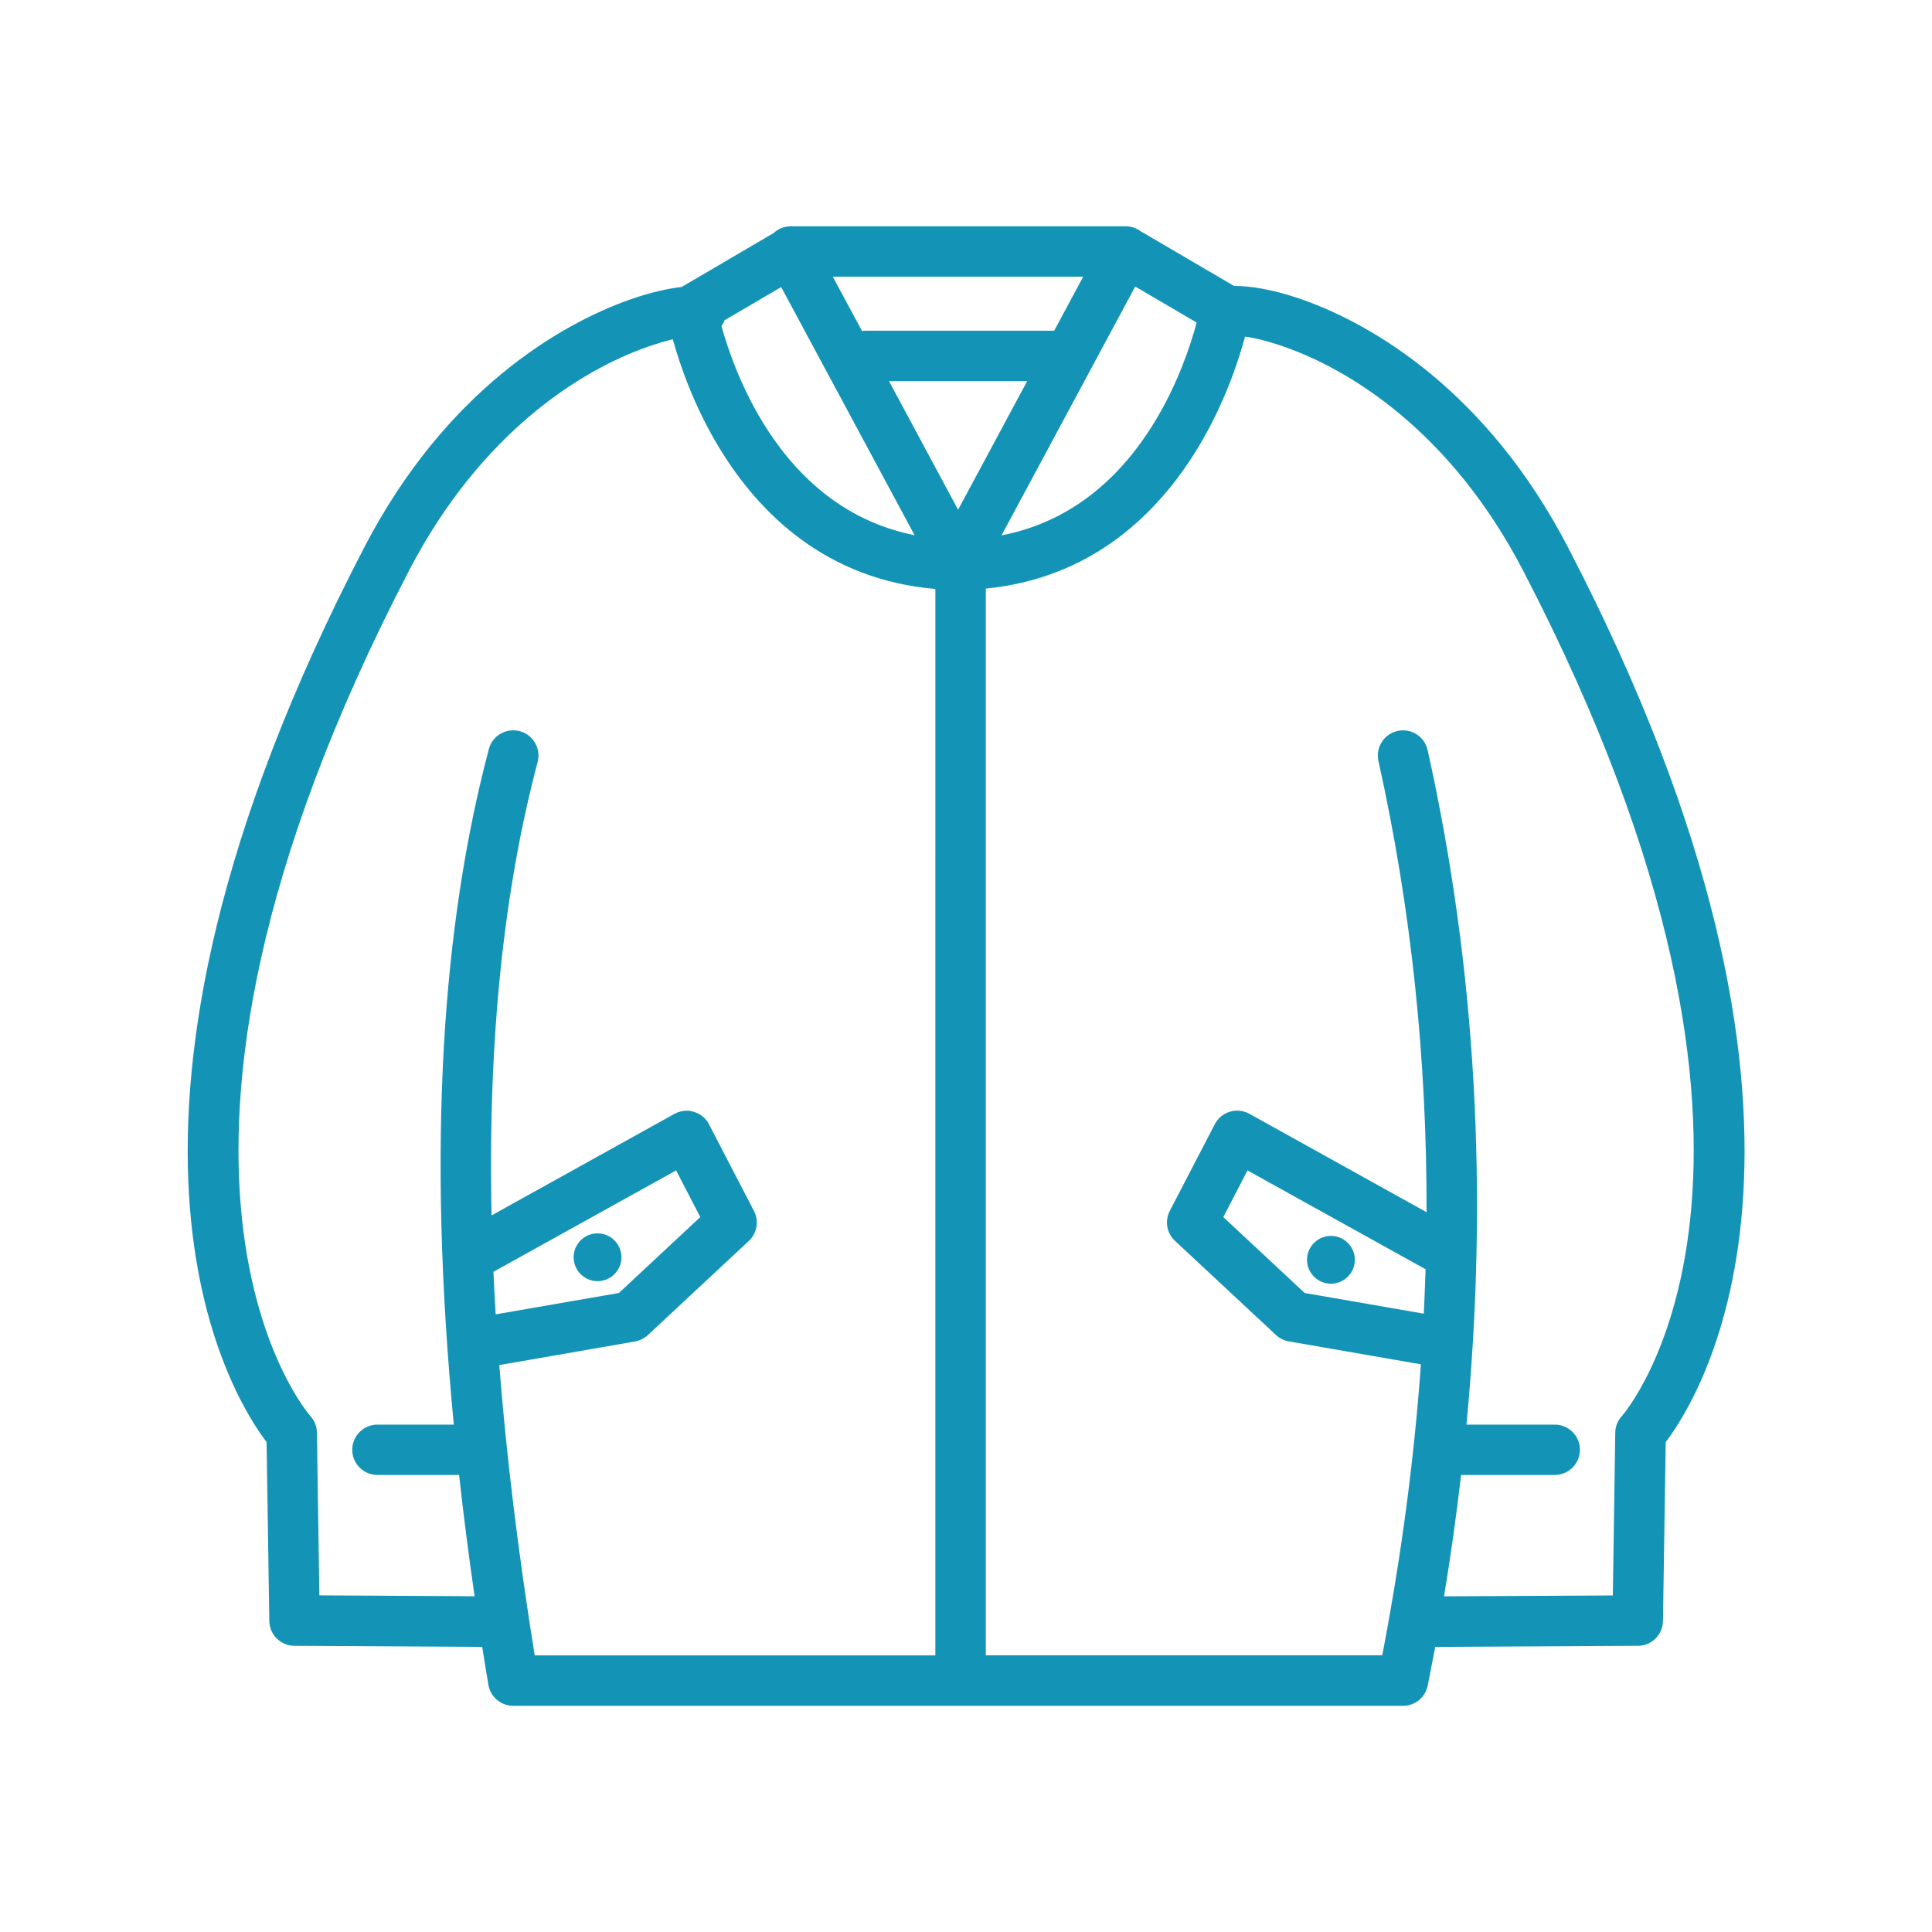 <?xml version="1.0" encoding="UTF-8"?>
<svg id="_ブルゾン_ベスト" data-name="ブルゾン・ベスト" xmlns="http://www.w3.org/2000/svg" viewBox="0 0 198 198">
  <path d="m69.84,29.41c-1.36.16-3.13.54-5.17,1.25-7.42,2.59-19.07,9.53-27.32,25.4-30.86,59.36-13.76,86.84-10.03,91.73,0,0,.28,18.33.28,18.33.02,1.41,1.16,2.54,2.57,2.55l19.25.11c.2,1.28.41,2.58.63,3.88.21,1.25,1.29,2.16,2.55,2.16h91.19c1.23,0,2.29-.87,2.53-2.08.26-1.32.52-2.64.77-3.96l20.77-.11c1.41,0,2.55-1.14,2.57-2.55l.28-18.33c3.72-4.89,20.83-32.37-10.03-91.73-8.25-15.87-19.9-22.81-27.33-25.4-3.04-1.06-5.47-1.38-6.87-1.35l-9.46-5.54s-.08-.05-.12-.07c-.44-.33-.98-.51-1.54-.51h-34.31c-.66,0-1.29.25-1.76.69l-9.43,5.53h0Zm-.89,5.36c-.75.18-1.61.44-2.57.77-6.66,2.32-17.03,8.65-24.44,22.9-32.17,61.87-10.14,86.67-10.14,86.67.43.47.67,1.07.68,1.7,0,0,.25,16.69.25,16.69l15.91.09c-.62-4.27-1.15-8.41-1.59-12.43h-8.37c-1.43,0-2.58-1.16-2.58-2.58s1.16-2.58,2.58-2.58h7.83c-2.76-28.72-1.17-51.26,3.59-69.23.36-1.38,1.78-2.2,3.16-1.84,1.38.36,2.2,1.78,1.84,3.16-3.41,12.88-5.12,28.16-4.72,46.47l18.73-10.4c.39-.22.82-.32,1.25-.33h.02c.25,0,.49.04.73.11.67.2,1.23.66,1.55,1.28l4.61,8.88c.53,1.03.32,2.29-.53,3.08l-10.34,9.64c-.37.34-.83.57-1.32.66l-13.91,2.42c.72,9.22,1.92,19.12,3.63,29.75h41.06V60.36c-11.16-.95-18.03-7.7-22.12-14.42-2.62-4.3-4.07-8.57-4.79-11.17h0Zm58.65-.28c-.69,2.57-2.15,6.99-4.86,11.45-4.04,6.64-10.79,13.31-21.71,14.38v109.32h40.63c1.93-10.04,3.26-19.98,3.96-29.82l-13.54-2.35c-.49-.09-.95-.31-1.32-.66l-10.34-9.64c-.85-.79-1.07-2.05-.53-3.08l4.61-8.88c.32-.62.88-1.08,1.55-1.28.67-.2,1.39-.12,2,.22l18.15,10.08c.04-15.69-1.57-31.11-4.93-46.24-.31-1.39.57-2.77,1.96-3.08,1.39-.31,2.77.57,3.08,1.96,4.99,22.45,6.23,45.51,3.98,69.13h9.05c1.43,0,2.58,1.16,2.58,2.58s-1.16,2.58-2.58,2.58h-9.6c-.48,4.13-1.06,8.28-1.75,12.44l17.3-.09.25-16.69c0-.63.25-1.24.68-1.7,0,0,22.03-24.8-10.14-86.67-7.41-14.25-17.78-20.58-24.44-22.9-1.68-.59-3.07-.93-4.03-1.05h0Zm-77.03,95.86c.06,1.43.14,2.88.23,4.35l12.63-2.19,8.34-7.78-2.48-4.78-18.72,10.39h0Zm95.53-.27l-18.25-10.13-2.48,4.78,8.34,7.78,12.21,2.12c.07-1.52.13-3.03.18-4.54h0Zm-9.7-3.42c1.35,0,2.45,1.1,2.45,2.45s-1.1,2.45-2.45,2.45-2.45-1.1-2.45-2.45,1.1-2.45,2.45-2.45h0Zm-75.16-.26c1.35,0,2.45,1.1,2.45,2.45s-1.1,2.45-2.45,2.45-2.45-1.1-2.45-2.45,1.1-2.45,2.45-2.45h0ZM116.34,29.37l-13.7,25.5c7.73-1.5,12.63-6.6,15.68-11.61,2.45-4.02,3.73-8.01,4.32-10.2l-6.29-3.69h0Zm-42.08,3.44c-.08.22-.19.42-.32.61.62,2.25,1.9,6.03,4.22,9.84,3.04,4.99,7.9,10.06,15.57,11.59l-13.67-25.43-5.8,3.4h0Zm31.01,6.25h-14.16l7.08,13.18,7.08-13.18h0Zm-16.92-5.13c.15-.03.31-.04.46-.04h19.23l2.97-5.53h-25.66l3,5.57h0Z" fill="#1394b6" fill-rule="evenodd"/>
</svg>